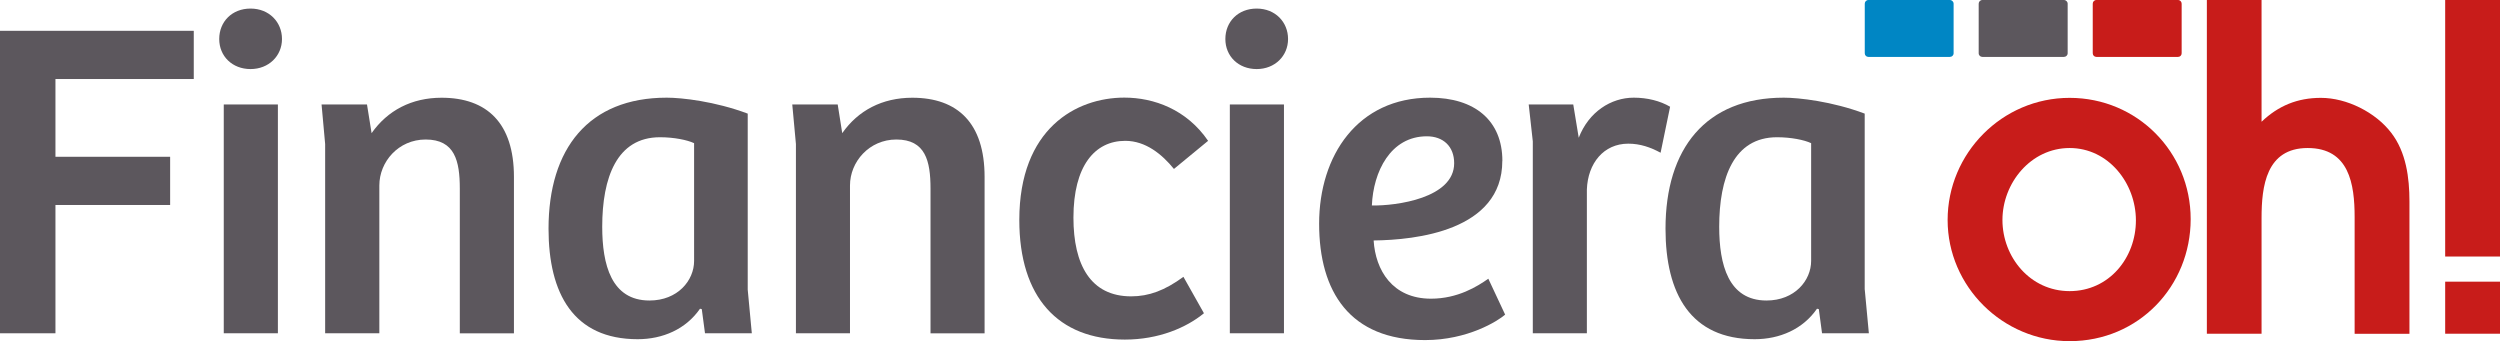 <?xml version="1.0" encoding="UTF-8"?><svg id="Capa_2" xmlns="http://www.w3.org/2000/svg" viewBox="0 0 396.74 54.14"><g id="Capa_4"><g><path d="M328.44,54.14c-10.6,0-19.36-8.67-19.36-19.23s8.62-19.38,19.36-19.38,19.21,8.62,19.21,19.24-8.23,19.37-19.21,19.37m0-30.65c-6.15,0-10.66,5.55-10.66,11.42s4.38,11.29,10.66,11.29,10.52-5.3,10.52-11.22-4.37-11.49-10.52-11.49" fill="#c81c1a"/><path d="M373.67,52.96v-18.51c0-5.23-.86-10.96-7.45-10.96s-7.32,6.07-7.32,11.11v18.36h-8.68V0h8.68V19.32c2.67-2.54,5.69-3.79,9.42-3.79,4.1,0,8.68,2.29,11.17,5.56,2.35,3.06,2.88,7.1,2.88,10.88v21h-8.69Z" fill="#c81c1a"/><path d="M388.04,0h8.7V40.71h-8.7V0Zm8.7,52.96h-8.7v-8.26h8.7v8.26Z" fill="#c81c1a"/><path d="M310.03,8.45c0,.33-.26,.58-.59,.58h-12.94c-.32,0-.57-.25-.57-.58V.59c0-.32,.25-.59,.57-.59h12.94c.32,0,.59,.27,.59,.59v7.87Z" fill="#0086c4"/><path d="M328.13,8.45c0,.33-.27,.58-.59,.58h-12.95c-.32,0-.58-.25-.58-.58V.59c0-.32,.26-.59,.58-.59h12.95c.32,0,.59,.27,.59,.59v7.87Z" fill="#5c575d"/><path d="M346.22,8.45c0,.33-.25,.58-.57,.58h-12.96c-.33,0-.58-.25-.58-.58V.59c0-.32,.25-.59,.58-.59h12.96c.32,0,.57,.27,.57,.59v7.87Z" fill="#c81c1a"/><polygon points="30.75 4.89 30.75 12.54 8.8 12.54 8.8 24.88 27 24.88 27 32.53 8.8 32.53 8.8 52.89 0 52.89 0 4.89 30.75 4.89" fill="#5c575d"/><path d="M39.76,1.36c2.96,0,4.99,2.15,4.99,4.83s-2.1,4.77-4.99,4.77-4.97-2.03-4.97-4.77,2.02-4.83,4.97-4.83m-4.25,15.22h8.59V52.89h-8.59V16.58Z" fill="#5c575d"/><path d="M51.6,52.89V22.86l-.57-6.28h7.21l.73,4.55c2.53-3.6,6.35-5.62,11.11-5.62,7.21,0,11.48,4.04,11.48,12.56v24.83h-8.59V29.93c0-4.39-.79-7.79-5.42-7.79-4.33,0-7.35,3.54-7.35,7.29v23.46h-8.6Z" fill="#5c575d"/><path d="M118.66,45.96l.65,6.93h-7.43l-.51-3.83-.28-.07c-2.24,3.25-5.92,4.84-9.89,4.84-10.18,0-14.15-7.22-14.15-17.54,0-12.7,6.35-20.79,18.76-20.79,2.38,0,7.65,.58,12.85,2.53v27.93Zm-8.51-23.24c-1.09-.51-3.18-.94-5.42-.94-6.86,0-9.16,6.43-9.16,14.21,0,6,1.44,11.7,7.5,11.7,4.48,0,7.08-3.18,7.08-6.28V22.72Z" fill="#5c575d"/><path d="M126.31,52.89V22.86l-.58-6.28h7.21l.72,4.55c2.52-3.6,6.35-5.62,11.12-5.62,7.21,0,11.47,4.04,11.47,12.56v24.83h-8.58V29.93c0-4.39-.8-7.79-5.42-7.79-4.32,0-7.36,3.54-7.36,7.29v23.46h-8.59Z" fill="#5c575d"/><path d="M187.81,43.94l3.25,5.77c-2.81,2.31-7.21,4.18-12.55,4.18-10.61,0-16.75-6.71-16.75-18.98,0-14.5,9.02-19.42,16.67-19.42,4.69,0,9.89,1.88,13.29,6.86l-5.42,4.46c-1.88-2.31-4.47-4.46-7.73-4.46-4.83,0-8.22,3.97-8.22,12.19,0,7.51,2.74,12.49,9.16,12.49,2.83,0,5.34-.94,8.3-3.1" fill="#5c575d"/><path d="M199.43,1.36c2.96,0,4.98,2.15,4.98,4.83s-2.09,4.77-4.98,4.77-4.97-2.03-4.97-4.77,2.02-4.83,4.97-4.83m-4.26,15.22h8.59V52.89h-8.59V16.58Z" fill="#5c575d"/><path d="M238.41,25.54c0,11.1-13.78,12.55-20.42,12.62,.29,4.69,2.96,9.24,9.1,9.24,4.26,0,7.37-1.95,9.1-3.17l2.67,5.7c-1.16,1.01-5.93,4.04-12.71,4.04-11.91,0-16.81-7.64-16.81-18.47s6.13-20,17.61-20c7.07,0,11.47,3.61,11.47,10.04m-11.98-3.91c-5.78,0-8.51,5.63-8.73,10.98,3.9,.07,13.06-1.17,13.06-6.71,0-2.67-1.74-4.27-4.34-4.27" fill="#5c575d"/><path d="M251.84,52.89h-8.59V22.44l-.65-5.86h7.07l.87,5.28c1.59-4.11,5.12-6.36,8.73-6.36,2.16,0,4.19,.51,5.77,1.44l-1.51,7.3c-1.6-.87-3.25-1.44-5.13-1.44-3.9,0-6.42,3.1-6.57,7.28v22.81Z" fill="#5c575d"/><path d="M295.93,45.96l.65,6.93h-7.43l-.51-3.83-.29-.07c-2.23,3.25-5.92,4.84-9.89,4.84-10.17,0-14.15-7.22-14.15-17.54,0-12.7,6.36-20.79,18.77-20.79,2.38,0,7.65,.58,12.84,2.53v27.93Zm-8.51-23.24c-1.08-.51-3.17-.94-5.42-.94-6.85,0-9.17,6.43-9.17,14.21,0,6,1.45,11.7,7.51,11.7,4.47,0,7.08-3.18,7.08-6.28V22.72Z" fill="#5c575d"/></g></g></svg>